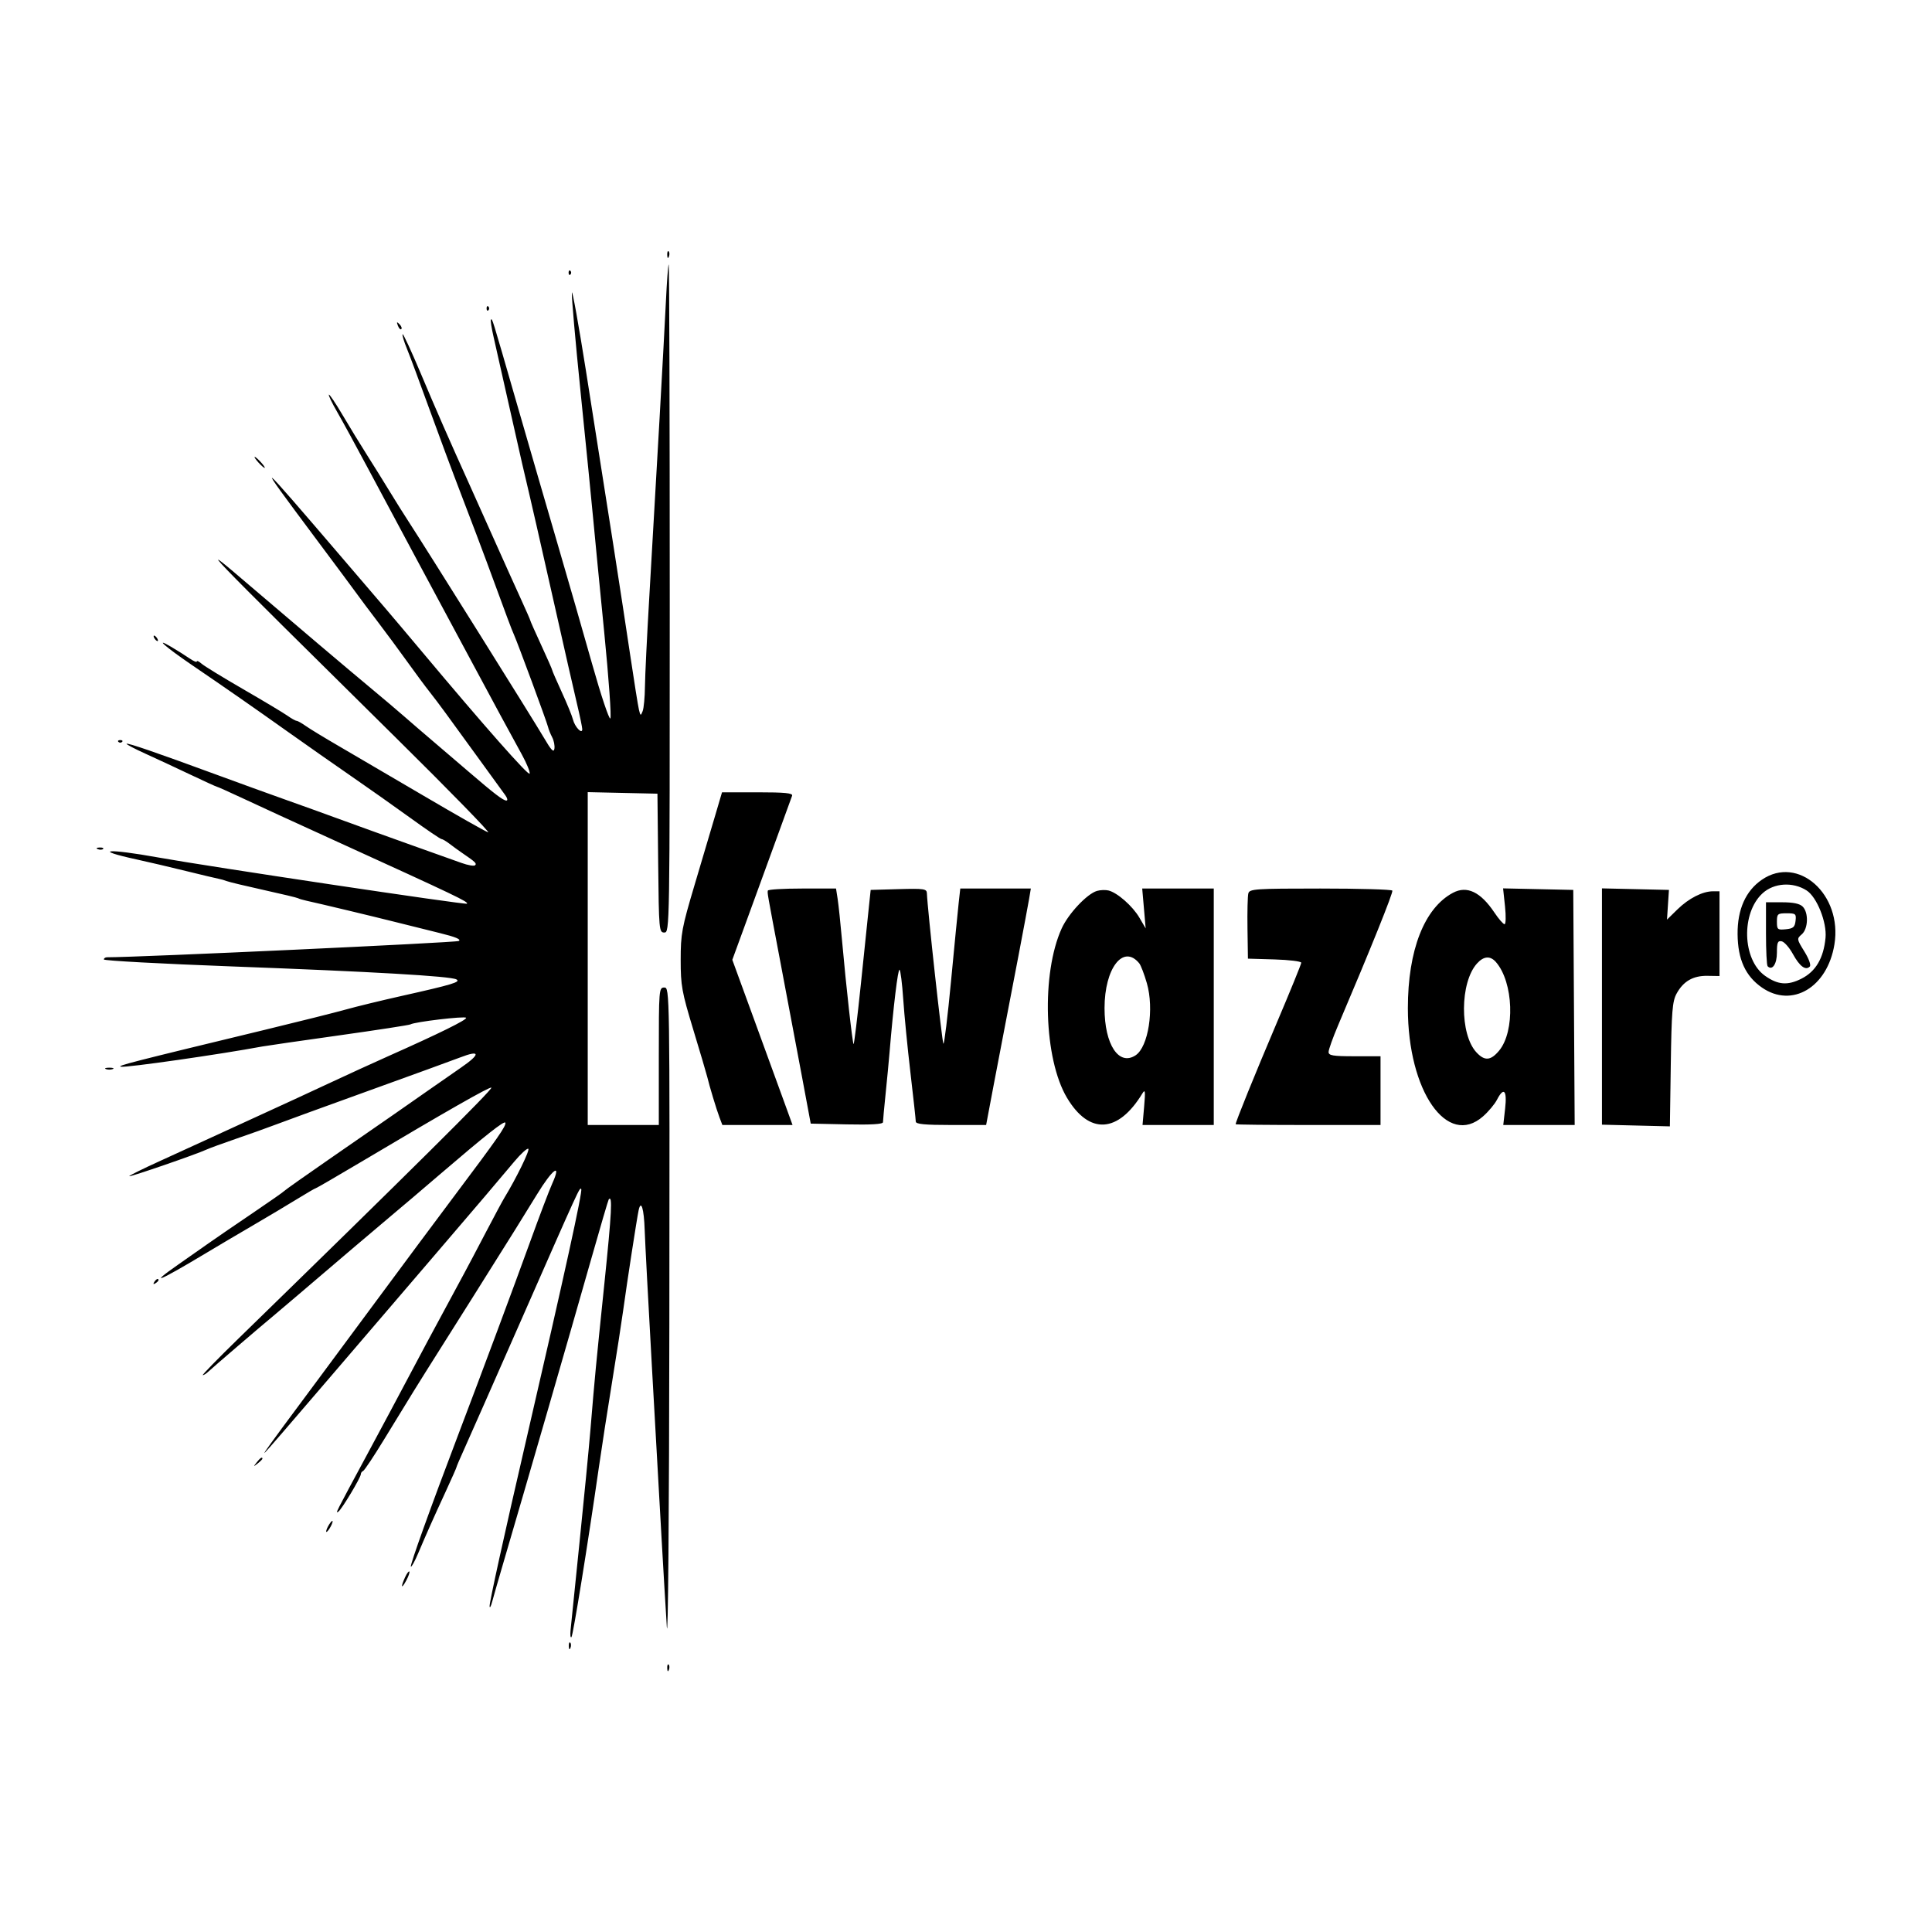 <?xml version="1.0" encoding="UTF-8"?> <svg xmlns="http://www.w3.org/2000/svg" width="200" height="200" viewBox="0 0 200 200" fill="none"> <path fill-rule="evenodd" clip-rule="evenodd" d="M69.071 26.4C69.085 26.731 69.152 26.799 69.242 26.572C69.324 26.366 69.314 26.121 69.22 26.026C69.126 25.932 69.059 26.1 69.071 26.4ZM68.93 31.286C68.739 35.269 67.962 49.09 67.205 61.971C66.974 65.894 66.776 69.993 66.765 71.079C66.754 72.165 66.647 73.306 66.528 73.613C66.326 74.131 66.299 74.121 66.143 73.471C66.05 73.085 65.642 70.528 65.234 67.788C64.438 62.428 62.811 51.98 60.649 38.33C59.904 33.634 59.252 30.015 59.2 30.287C59.147 30.56 59.556 35.235 60.11 40.676C60.664 46.117 61.247 51.978 61.406 53.7C61.565 55.422 62.081 60.726 62.552 65.488C63.023 70.249 63.306 74.248 63.181 74.374C63.056 74.499 62.211 71.974 61.305 68.762C60.398 65.55 58.768 59.886 57.682 56.176C56.596 52.466 54.692 45.908 53.451 41.603C50.878 32.683 50.959 32.946 50.818 33.095C50.759 33.157 50.888 33.975 51.104 34.915C51.321 35.854 52.012 38.928 52.642 41.746C53.271 44.563 53.907 47.381 54.056 48.007C54.96 51.83 55.962 56.209 57.463 62.9C58.399 67.076 59.416 71.54 59.721 72.82C60.026 74.1 60.276 75.3 60.276 75.487C60.276 76.059 59.506 75.257 59.313 74.485C59.22 74.111 58.698 72.835 58.153 71.649C57.608 70.464 57.163 69.438 57.163 69.37C57.163 69.301 56.654 68.141 56.031 66.792C55.408 65.443 54.899 64.294 54.899 64.239C54.899 64.184 54.468 63.199 53.942 62.05C53.416 60.901 52.151 58.095 51.133 55.815C50.114 53.533 48.965 50.972 48.581 50.122C46.468 45.448 45.156 42.455 43.567 38.681C42.594 36.369 41.744 34.531 41.678 34.597C41.612 34.663 41.813 35.338 42.125 36.097C42.436 36.856 43.454 39.59 44.386 42.173C45.318 44.755 46.867 48.918 47.83 51.423C48.791 53.927 49.931 56.937 50.363 58.111C52.579 64.142 52.949 65.129 53.186 65.654C53.585 66.538 56.601 74.703 56.728 75.241C56.79 75.505 56.985 75.992 57.161 76.323C57.337 76.655 57.442 77.186 57.393 77.504C57.326 77.943 57.065 77.672 56.314 76.385C55.325 74.691 44.01 56.614 42.339 54.059C41.854 53.317 40.947 51.873 40.325 50.849C39.702 49.826 38.645 48.127 37.976 47.075C37.307 46.022 36.173 44.167 35.457 42.951C34.74 41.735 34.105 40.791 34.044 40.852C33.983 40.913 34.368 41.715 34.9 42.635C35.431 43.555 36.856 46.164 38.065 48.434C39.276 50.704 41.435 54.739 42.864 57.4C44.293 60.061 46.837 64.8 48.518 67.931C51.608 73.686 52.388 75.129 54.029 78.123C54.527 79.032 54.888 79.917 54.831 80.089C54.736 80.376 50.092 75.116 43.721 67.507C42.32 65.835 40.579 63.773 39.852 62.925C39.126 62.078 37.106 59.719 35.364 57.684C26.39 47.2 26.197 47.054 32.521 55.524C34.79 58.562 36.835 61.316 37.066 61.643C37.297 61.971 38.188 63.16 39.047 64.288C39.905 65.415 41.308 67.314 42.164 68.507C43.02 69.701 44.039 71.077 44.428 71.564C44.817 72.052 45.581 73.063 46.126 73.812C46.671 74.562 48.199 76.663 49.522 78.482C50.845 80.3 52.102 82.033 52.316 82.331C52.529 82.629 52.578 82.873 52.425 82.873C52.089 82.873 51.174 82.174 48.519 79.891C47.423 78.948 45.772 77.537 44.852 76.754C43.931 75.971 42.591 74.819 41.876 74.192C41.16 73.566 39.627 72.267 38.469 71.305C36.246 69.46 30.102 64.256 25.916 60.673C19.923 55.544 20.393 56.033 41.038 76.426C46.56 81.881 50.831 86.262 50.529 86.162C50.228 86.062 47.235 84.366 43.879 82.392C40.523 80.418 36.568 78.101 35.089 77.243C33.611 76.385 32.063 75.444 31.65 75.151C31.236 74.859 30.81 74.619 30.703 74.619C30.595 74.619 30.169 74.381 29.756 74.089C29.343 73.797 27.285 72.565 25.184 71.35C23.083 70.136 21.141 68.946 20.869 68.706C20.596 68.466 20.373 68.362 20.373 68.475C20.373 68.588 20.023 68.439 19.595 68.142C19.167 67.846 18.307 67.305 17.685 66.941C15.914 65.903 17.152 66.989 19.807 68.801C23.657 71.427 26.224 73.215 29.854 75.793C31.721 77.12 34.651 79.172 36.363 80.353C38.075 81.534 40.832 83.481 42.49 84.679C44.148 85.878 45.592 86.858 45.7 86.858C45.807 86.858 46.187 87.082 46.544 87.356C46.901 87.63 47.474 88.046 47.818 88.281C49.216 89.234 49.371 89.381 49.183 89.571C49.075 89.68 48.439 89.571 47.769 89.33C47.099 89.09 44.768 88.258 42.589 87.483C40.41 86.707 37.162 85.536 35.372 84.881C33.582 84.226 30.908 83.262 29.429 82.739C27.951 82.216 24.767 81.062 22.354 80.174C16.145 77.891 13.216 76.884 13.104 76.996C13.052 77.05 13.933 77.513 15.063 78.026C16.194 78.539 18.299 79.519 19.741 80.204C21.184 80.89 22.413 81.45 22.473 81.45C22.532 81.45 23.644 81.948 24.944 82.555C27.012 83.523 29.909 84.853 34.948 87.15C47.293 92.777 48.524 93.365 48.339 93.551C48.204 93.687 21.537 89.694 16.411 88.77C11.076 87.809 9.468 87.951 14.147 88.97C15.315 89.224 17.607 89.762 19.241 90.164C20.876 90.567 22.404 90.931 22.637 90.972C22.871 91.014 23.253 91.124 23.486 91.216C23.72 91.308 25.436 91.72 27.299 92.132C29.163 92.543 30.764 92.927 30.857 92.985C30.95 93.043 31.335 93.158 31.713 93.24C33.131 93.55 38.709 94.885 40.891 95.437C42.136 95.752 44.225 96.272 45.533 96.592C47.154 96.989 47.778 97.25 47.492 97.411C47.192 97.58 14.43 99.097 11.086 99.097C10.902 99.097 10.751 99.199 10.751 99.324C10.751 99.448 16.705 99.772 23.982 100.043C38.483 100.582 46.61 101.051 47.242 101.385C47.743 101.649 46.847 101.92 41.598 103.095C39.497 103.565 36.886 104.2 35.797 104.506C34.707 104.811 30.95 105.753 27.448 106.599C13.514 109.966 12.06 110.338 12.518 110.427C13.083 110.537 22.793 109.146 27.165 108.33C27.554 108.257 31.114 107.742 35.076 107.186C39.037 106.63 42.373 106.116 42.488 106.045C42.905 105.785 48.129 105.165 48.25 105.36C48.371 105.557 45.501 106.973 40.183 109.339C38.705 109.997 35.903 111.279 33.957 112.19C32.011 113.1 28.955 114.511 27.165 115.326C25.375 116.14 23.019 117.221 21.93 117.728C20.84 118.235 18.451 119.329 16.62 120.159C14.789 120.99 13.332 121.71 13.382 121.761C13.475 121.855 20.336 119.49 21.364 119.009C21.675 118.864 23.076 118.352 24.477 117.871C25.878 117.391 27.66 116.754 28.439 116.456C29.217 116.157 33.611 114.557 38.202 112.9C42.794 111.243 47.031 109.701 47.617 109.473C49.749 108.645 49.777 109.112 47.683 110.547C46.904 111.08 45.376 112.143 44.287 112.909C42.036 114.491 40.44 115.6 34.076 120C31.598 121.714 29.507 123.193 29.429 123.287C29.351 123.382 27.887 124.407 26.175 125.564C24.463 126.722 22.415 128.124 21.624 128.681C20.833 129.238 19.4 130.243 18.44 130.914C15.232 133.156 16.468 132.642 21.364 129.699C22.453 129.043 24.618 127.765 26.175 126.857C27.731 125.948 29.808 124.71 30.79 124.105C31.772 123.5 32.625 123.005 32.686 123.005C32.747 123.005 34.809 121.809 37.269 120.347C46.213 115.03 50.729 112.455 50.866 112.593C51.026 112.753 42.303 121.406 24.667 138.585C22.539 140.658 20.884 142.355 20.99 142.356C21.096 142.358 21.35 142.198 21.556 142.002C21.968 141.608 27.173 137.145 28.275 136.24C28.656 135.927 29.868 134.899 30.968 133.956C33.401 131.869 40.103 126.172 40.888 125.524C41.548 124.979 43.38 123.421 45.574 121.54C50.273 117.512 52.221 115.973 52.311 116.22C52.425 116.534 51.579 117.749 46.954 123.908C45.153 126.307 41.55 131.152 38.948 134.674C36.346 138.197 33.642 141.847 32.94 142.786C30.43 146.142 27.66 149.907 27.485 150.2C27.124 150.804 26.551 151.467 44.711 130.264C49.811 124.31 51.365 122.484 53.233 120.254C53.91 119.445 54.565 118.846 54.689 118.923C54.878 119.041 53.449 121.968 52.214 123.993C52.02 124.31 51.159 125.915 50.3 127.559C49.441 129.203 48.427 131.124 48.046 131.828C47.403 133.015 46.672 134.373 44.287 138.801C43.781 139.741 42.76 141.662 42.016 143.071C41.273 144.48 39.492 147.81 38.059 150.471C34.647 156.804 34.706 156.686 35.024 156.488C35.353 156.284 37.353 152.952 37.353 152.609C37.353 152.477 37.461 152.326 37.592 152.273C37.724 152.221 38.711 150.736 39.785 148.973C42.574 144.398 43.167 143.441 45.702 139.426C46.947 137.455 48.411 135.132 48.956 134.266C53.155 127.587 54.167 125.967 55.59 123.641C57.217 120.98 58.171 120.302 57.169 122.518C56.87 123.177 55.839 125.894 54.876 128.555C53.176 133.253 49.935 141.948 47.398 148.621C44.587 156.014 42.415 162.061 42.531 162.177C42.598 162.244 42.939 161.624 43.289 160.797C44.143 158.781 44.849 157.196 46.161 154.356C46.764 153.049 47.258 151.932 47.258 151.873C47.258 151.814 47.622 150.962 48.068 149.98C48.513 148.998 51.074 143.199 53.759 137.094C60.081 122.718 59.993 122.91 60.168 123.086C60.34 123.259 58.465 131.811 54.476 149.048C52.177 158.98 50.656 165.89 50.683 166.278C50.699 166.507 50.815 166.31 50.94 165.84C51.066 165.371 51.488 163.898 51.878 162.567C54.656 153.104 58.955 138.239 61.181 130.405C62.138 127.039 62.962 124.232 63.013 124.167C63.421 123.646 63.326 125.493 62.565 132.874C61.654 141.703 61.605 142.208 61.117 148.052C60.954 150.008 60.445 155.26 59.986 159.721C59.528 164.182 59.112 168.249 59.064 168.757C59.015 169.266 59.057 169.586 59.158 169.469C59.333 169.266 60.85 159.867 61.995 151.894C62.287 149.859 62.902 145.888 63.361 143.071C63.82 140.253 64.336 136.923 64.508 135.671C64.924 132.641 65.923 126.17 66.109 125.297C66.36 124.123 66.666 125.12 66.738 127.341C66.775 128.478 67.115 134.916 67.494 141.648C67.874 148.379 68.325 156.384 68.496 159.436C68.668 162.489 68.908 166.523 69.029 168.402C69.156 170.353 69.268 156.899 69.291 137.023C69.332 102.404 69.329 102.228 68.766 102.228C68.215 102.228 68.2 102.417 68.2 109.343V116.459H64.521H60.842V99.231V82.002L64.45 82.082L68.058 82.162L68.134 89.349C68.207 96.299 68.228 96.535 68.771 96.535C69.327 96.535 69.332 96.246 69.332 61.954C69.332 42.934 69.284 27.372 69.225 27.372C69.165 27.372 69.033 29.134 68.93 31.286ZM58.861 28.226C58.861 28.435 58.946 28.52 59.05 28.416C59.153 28.312 59.153 28.141 59.05 28.036C58.946 27.932 58.861 28.017 58.861 28.226ZM50.371 31.926C50.371 32.135 50.456 32.22 50.56 32.116C50.663 32.012 50.663 31.841 50.56 31.736C50.456 31.632 50.371 31.718 50.371 31.926ZM41.192 33.717C41.298 33.998 41.456 34.156 41.544 34.068C41.631 33.981 41.544 33.751 41.35 33.558C41.071 33.279 41.038 33.312 41.192 33.717ZM26.741 47.865C27.022 48.178 27.317 48.434 27.394 48.434C27.472 48.434 27.305 48.178 27.024 47.865C26.742 47.552 26.448 47.296 26.37 47.296C26.292 47.296 26.459 47.552 26.741 47.865ZM15.987 66.081C16.083 66.237 16.225 66.365 16.303 66.365C16.381 66.365 16.366 66.237 16.27 66.081C16.174 65.924 16.031 65.796 15.953 65.796C15.876 65.796 15.89 65.924 15.987 66.081ZM12.261 76.802C12.364 76.906 12.534 76.906 12.638 76.802C12.742 76.697 12.657 76.612 12.449 76.612C12.242 76.612 12.157 76.697 12.261 76.802ZM74.051 84.368C73.67 85.659 72.707 88.905 71.911 91.58C70.578 96.061 70.464 96.675 70.464 99.369C70.464 102.034 70.58 102.674 71.771 106.601C72.49 108.97 73.139 111.165 73.213 111.478C73.438 112.432 74.168 114.847 74.482 115.676L74.778 116.459H78.41H82.043L81.087 113.826C80.561 112.378 79.159 108.531 77.97 105.276L75.809 99.359L77.079 95.884C77.778 93.972 79.141 90.231 80.109 87.57C81.077 84.908 81.927 82.571 81.998 82.375C82.097 82.102 81.269 82.019 78.435 82.019H74.743L74.051 84.368ZM10.132 87.906C10.336 87.989 10.581 87.978 10.675 87.884C10.769 87.789 10.602 87.722 10.303 87.734C9.974 87.748 9.907 87.816 10.132 87.906ZM182.39 91.068C180.715 92.215 179.852 94.149 179.874 96.704C179.897 99.317 180.688 101.05 182.398 102.233C185.517 104.391 189.176 102.211 189.899 97.763C190.741 92.589 186.147 88.494 182.39 91.068ZM187.015 92.176C188.082 92.856 189.131 95.48 188.978 97.084C188.777 99.187 187.97 100.559 186.493 101.309C185.057 102.038 184.043 101.958 182.71 101.011C180.357 99.337 180.222 94.508 182.471 92.463C183.647 91.393 185.595 91.27 187.015 92.176ZM79.487 92.195C79.438 92.505 79.377 92.161 80.802 99.684C81.528 103.509 82.527 108.817 83.024 111.478L83.927 116.316L87.666 116.396C90.18 116.449 91.406 116.376 91.406 116.171C91.406 116.004 91.528 114.687 91.676 113.246C91.825 111.804 92.01 109.855 92.088 108.916C92.478 104.221 92.953 100.284 93.119 100.387C93.221 100.45 93.393 101.819 93.502 103.428C93.61 105.038 93.946 108.468 94.249 111.051C94.552 113.634 94.8 115.907 94.8 116.103C94.802 116.369 95.719 116.459 98.443 116.459H102.084L102.849 112.403C103.27 110.172 103.791 107.45 104.007 106.355C104.649 103.093 106.338 94.199 106.533 93.049L106.713 91.981H103.061H99.408L99.242 93.475C99.151 94.297 98.793 97.948 98.448 101.587C98.103 105.227 97.749 108.132 97.66 108.044C97.526 107.909 96.008 94.069 95.952 92.469C95.936 92.011 95.653 91.969 93.033 92.042L90.132 92.124L89.952 93.831C89.853 94.77 89.478 98.384 89.118 101.862C88.757 105.34 88.417 108.14 88.362 108.085C88.244 107.966 87.587 102.067 87.17 97.389C87.01 95.589 86.803 93.636 86.712 93.049L86.545 91.981H83.032C81.1 91.981 79.505 92.077 79.487 92.195ZM113.561 92.226C112.536 92.524 110.603 94.577 109.907 96.106C107.784 100.772 108.059 109.626 110.453 113.641C112.751 117.497 115.75 117.322 118.263 113.186C118.548 112.716 118.58 112.951 118.442 114.537L118.275 116.459H121.962H125.649V104.22V91.981H121.945H118.241L118.421 94.045L118.6 96.108L117.95 94.997C117.25 93.8 115.669 92.408 114.753 92.183C114.442 92.107 113.905 92.126 113.561 92.226ZM129.229 92.479C129.153 92.753 129.113 94.386 129.139 96.108L129.186 99.239L131.945 99.32C133.463 99.365 134.705 99.519 134.705 99.662C134.705 99.805 133.545 102.651 132.128 105.985C129.899 111.231 127.913 116.129 127.913 116.381C127.913 116.424 131.287 116.459 135.412 116.459H142.912V112.901V109.343H140.223C137.979 109.343 137.535 109.27 137.535 108.9C137.535 108.657 137.981 107.408 138.527 106.125C141.894 98.212 144.242 92.379 144.134 92.195C144.066 92.077 140.715 91.981 136.688 91.981C129.955 91.981 129.355 92.021 129.229 92.479ZM150.411 92.422C147.447 93.997 145.742 98.358 145.742 104.362C145.742 112.965 149.823 118.835 153.528 115.563C154.087 115.07 154.731 114.301 154.961 113.855C155.669 112.477 156.024 112.851 155.811 114.751L155.618 116.459H159.314H163.01L162.937 104.291L162.863 92.124L159.231 92.044L155.599 91.964L155.798 93.823C155.906 94.845 155.885 95.678 155.75 95.675C155.615 95.672 155.142 95.127 154.699 94.465C153.268 92.328 151.855 91.654 150.411 92.422ZM165.834 104.195V116.426L169.35 116.514L172.866 116.601L172.959 110.197C173.038 104.727 173.125 103.658 173.553 102.871C174.251 101.583 175.264 100.996 176.748 101.019L178.003 101.038V96.652V92.266H177.33C176.25 92.266 174.829 92.989 173.656 94.133L172.567 95.198L172.667 93.66L172.768 92.124L169.301 92.044L165.834 91.964V104.195ZM182.814 96.63C182.814 98.404 182.89 99.932 182.984 100.026C183.463 100.508 183.946 99.801 183.946 98.619C183.946 97.565 184.03 97.364 184.438 97.443C184.708 97.495 185.232 98.09 185.603 98.766C186.301 100.039 186.915 100.494 187.348 100.059C187.493 99.912 187.259 99.257 186.788 98.497C185.996 97.217 185.99 97.177 186.518 96.722C187.185 96.148 187.241 94.481 186.615 93.852C186.31 93.546 185.64 93.404 184.492 93.404H182.814V96.63ZM185.875 95.326C185.801 95.978 185.632 96.123 184.866 96.197C184.009 96.28 183.946 96.227 183.946 95.415C183.946 94.605 184.018 94.543 184.955 94.543C185.89 94.543 185.958 94.601 185.875 95.326ZM117.934 99.722C118.1 99.926 118.456 100.853 118.723 101.781C119.492 104.449 118.879 108.373 117.557 109.244C115.824 110.386 114.341 108.135 114.341 104.362C114.341 100.22 116.286 97.707 117.934 99.722ZM154.861 99.595C156.681 101.682 156.857 106.768 155.18 108.772C154.316 109.804 153.691 109.852 152.848 108.949C151.094 107.072 151.124 101.697 152.901 99.737C153.597 98.969 154.272 98.92 154.861 99.595ZM10.963 110.67C11.158 110.749 11.477 110.749 11.671 110.67C11.866 110.591 11.706 110.527 11.317 110.527C10.928 110.527 10.769 110.591 10.963 110.67ZM15.96 132.726C15.835 132.93 15.882 132.977 16.084 132.851C16.264 132.74 16.411 132.592 16.411 132.523C16.411 132.286 16.161 132.398 15.96 132.726ZM26.563 151.396C26.211 151.847 26.221 151.857 26.67 151.503C26.942 151.289 27.165 151.064 27.165 151.005C27.165 150.771 26.933 150.922 26.563 151.396ZM33.957 158.013C33.791 158.326 33.718 158.583 33.796 158.583C33.874 158.583 34.074 158.326 34.24 158.013C34.407 157.7 34.479 157.444 34.401 157.444C34.324 157.444 34.124 157.7 33.957 158.013ZM41.927 163.291C41.453 164.338 41.544 164.561 42.056 163.61C42.295 163.165 42.438 162.748 42.374 162.683C42.309 162.618 42.108 162.892 41.927 163.291ZM58.883 170.418C58.897 170.75 58.964 170.817 59.054 170.59C59.136 170.385 59.126 170.139 59.032 170.044C58.938 169.95 58.871 170.118 58.883 170.418ZM69.071 172.695C69.085 173.026 69.152 173.094 69.242 172.867C69.324 172.662 69.314 172.416 69.22 172.321C69.126 172.227 69.059 172.395 69.071 172.695Z" fill="black"></path> </svg> 